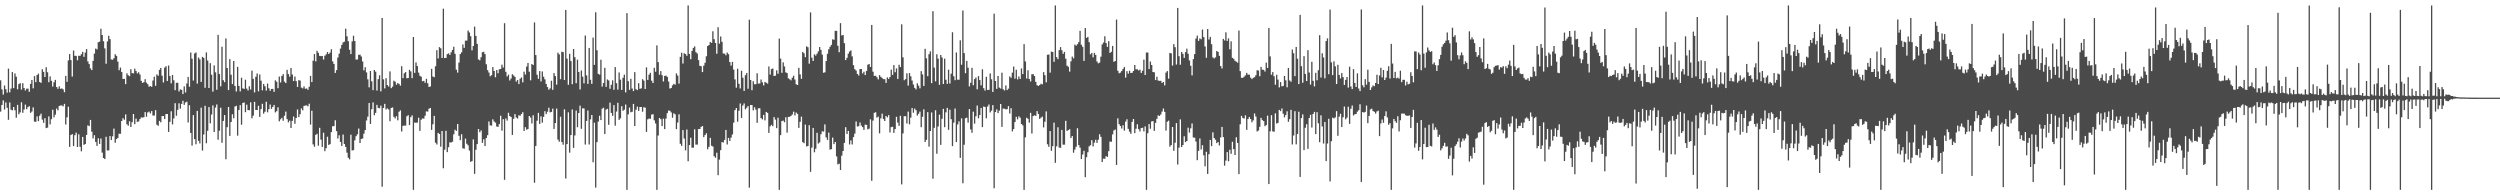 <?xml version="1.0" encoding="UTF-8"?>
<svg xmlns="http://www.w3.org/2000/svg" width="1920" height="150">
  <path d="M0 61.711h1v24.001H0zM1 68.681h1v11.946H1zM2 72.679h1v4.436H2zM3 65.636h1v18.482H3zM4 68.511h1v10.204H4zM5 71.155h1v11.648H5zM6 52.709h1v39.309H6zM7 70.898h1v7.791H7zM8 67.996h1v16.217H8zM9 55.339h1v29.457H9zM10 67.662h1v14.500H10zM11 56.355h1v28.324H11zM12 58.862h1v31.545H12zM13 68.564h1v11.975H13zM14 64.620h1v23.117H14zM15 63.849h1v22.465H15zM16 68.836h1v9.730H16zM17 63.918h1v22.724H17zM18 67.603h1v16.510H18zM19 69.461h1v10.861H19zM20 68.104h1v15.720H20zM21 68.104h1v14.182H21zM22 70.500h1v10.998H22zM23 64.387h1v22.225H23zM24 61.372h1v24.301H24zM25 67.831h1v14.658H25zM26 58.463h1v34.942H26zM27 63.084h1v30.437H27zM28 57.646h1v31.746H28zM29 56.532h1v36.493H29zM30 62.901h1v25.976H30zM31 63.661h1v23.635H31zM32 53.197h1v38.679H32zM33 55.206h1v39.119H33zM34 59.113h1v31.673H34zM35 51.677h1v46.722H35zM36 55.497h1v42.525H36zM37 63.144h1v26.271H37zM38 58.667h1v36.864H38zM39 62.059h1v29.510H39zM40 66.431h1v17.844H40zM41 63.165h1v26.922H41zM42 61.320h1v26.759H42zM43 66.820h1v16.523H43zM44 68.218h1v16.505H44zM45 66.293h1v15.100H45zM46 68.204h1v12.813H46zM47 67.882h1v13.129H47zM48 68.630h1v13.033H48zM49 70.807h1v8.981H49zM50 58.287h1v37.370H50zM51 62.819h1v27.260H51zM52 46.371h1v35.600H52zM53 41.526h1v71.277H53zM54 46.106h1v57.556H54zM55 58.772h1v44.182H55zM56 38.802h1v73.362H56zM57 42.872h1v60.973H57zM58 42.920h1v58.945H58zM59 46.280h1v66.633H59zM60 42.787h1v60.378H60zM61 42.888h1v69.860H61zM62 41.611h1v74.608H62zM63 39.787h1v65.372H63zM64 43.639h1v67.622H64zM65 40.347h1v70.268H65zM66 37.683h1v65.949H66zM67 47.202h1v49.105H67zM68 49.194h1v47.686H68zM69 52.510h1v39.583H69zM70 53.822h1v47.279H70zM71 46.740h1v59.622H71zM72 41.183h1v62.653H72zM73 37.333h1v71.671H73zM74 37.919h1v74.083H74zM75 32.421h1v73.765H75zM76 31.995h1v78.565H76zM77 22.087h1v84.291H77zM78 26.903h1v90.313H78zM79 31.641h1v89.702H79zM80 37.161h1v84.983H80zM81 48.972h1v56.095H81zM82 31.776h1v83.756H82zM83 27.484h1v88.048H83zM84 30.077h1v74.410H84zM85 45.685h1v61.879H85zM86 45.893h1v58.824H86zM87 44.724h1v54.028H87zM88 41.698h1v67.945H88zM89 42.908h1v63.880H89zM90 47.321h1v58.602H90zM91 53.925h1v48.773H91zM92 51.862h1v50.861H92zM93 55.332h1v37.608H93zM94 60.683h1v30.108H94zM95 60.560h1v31.424H95zM96 64.606h1v23.301H96zM97 56.323h1v39.126H97zM98 57.797h1v38.727H98zM99 58.516h1v34.596H99zM100 53.130h1v44.431H100zM101 56.165h1v37.681H101zM102 56.312h1v31.245H102zM103 52.714h1v42.655H103zM104 54.579h1v36.525H104zM105 56.364h1v37.228H105zM106 55.506h1v37.741H106zM107 57.241h1v34.225H107zM108 62.105h1v28.068H108zM109 63.714h1v26.594H109zM110 63.055h1v26.956H110zM111 60.823h1v25.255H111zM112 63.490h1v26.155H112zM113 64.641h1v21.714H113zM114 66.579h1v19.144H114zM115 66.122h1v21.041H115zM116 66.655h1v18.663H116zM117 61.835h1v26.892H117zM118 58.889h1v29.856H118zM119 65.913h1v18.656H119zM120 57.147h1v38.636H120zM121 58.147h1v38.448H121zM122 53.677h1v39.146H122zM123 52.164h1v41.772H123zM124 58.129h1v31.009H124zM125 63.318h1v25.846H125zM126 51.913h1v39.531H126zM127 50.832h1v36.784H127zM128 62.196h1v25.335H128zM129 50.333h1v50.982H129zM130 58.429h1v35.180H130zM131 64.021h1v21.412H131zM132 57.578h1v38.029H132zM133 61.631h1v29.300H133zM134 69.269h1v10.002H134zM135 63.567h1v25.338H135zM136 63.556h1v20.833H136zM137 70.251h1v9.084H137zM138 68.678h1v14.786H138zM139 69.015h1v10.817H139zM140 72.228h1v5.189H140zM141 66.371h1v14.157H141zM142 71.011h1v7.702H142zM143 64.101h1v14.024H143zM144 59.104h1v34.928H144zM145 66.602h1v14.262H145zM146 40.336h1v61.765H146zM147 45.094h1v66.732H147zM148 61.837h1v26.578H148zM149 41.073h1v65.800H149zM150 40.290h1v70.497H150zM151 64.206h1v21.007H151zM152 44.188h1v63.992H152zM153 45.625h1v64.573H153zM154 62.910h1v19.769H154zM155 43.675h1v71.991H155zM156 44.424h1v58.917H156zM157 67.440h1v13.832H157zM158 40.247h1v69.789H158zM159 46.509h1v53.948H159zM160 67.564h1v14.642H160zM161 48.486h1v46.253H161zM162 57.335h1v30.584H162zM163 70.349h1v10.577H163zM164 50.233h1v51.179H164zM165 55.559h1v27.066H165zM166 68.898h1v11.334H166zM167 26.802h1v80.499H167zM168 56.889h1v43.532H168zM169 66.300h1v16.461H169zM170 35.882h1v73.811H170zM171 61.610h1v31.250H171zM172 63.128h1v25.246H172zM173 29.503h1v92.806H173zM174 52.238h1v45.470H174zM175 69.196h1v12.960H175zM176 45.431h1v58.940H176zM177 57.397h1v36.281H177zM178 64.547h1v23.220H178zM179 46.825h1v43.992H179zM180 66.062h1v15.768H180zM181 70.255h1v10.984H181zM182 51.366h1v52.831H182zM183 66.014h1v18.398H183zM184 70.198h1v10.561H184zM185 59.699h1v36.079H185zM186 67.829h1v11.282H186zM187 68.307h1v10.387H187zM188 61.226h1v24.939H188zM189 68.028h1v12.364H189zM190 69.521h1v14.992H190zM191 66.264h1v18.423H191zM192 68.726h1v9.879H192zM193 54.268h1v36.606H193zM194 60.564h1v28.279H194zM195 70.958h1v7.292H195zM196 58.930h1v25.548H196zM197 56.413h1v28.102H197zM198 70.120h1v11.096H198zM199 57.198h1v32.618H199zM200 61.963h1v21.840H200zM201 69.353h1v10.357H201zM202 64.460h1v22.845H202zM203 66.227h1v19.599H203zM204 69.580h1v8.553H204zM205 64.151h1v22.129H205zM206 67.790h1v16.017H206zM207 69.729h1v10.526H207zM208 68.314h1v15.283H208zM209 68.227h1v13.909H209zM210 70.576h1v10.032H210zM211 61.697h1v24.621H211zM212 62.753h1v22.637H212zM213 67.758h1v14.672H213zM214 58.786h1v34.418H214zM215 63.334h1v28.295H215zM216 58.310h1v32.161H216zM217 56.932h1v35.777H217zM218 62.688h1v26.201H218zM219 63.792h1v21.900H219zM220 53.664h1v37.839H220zM221 56.898h1v37.038H221zM222 58.905h1v33.761H222zM223 52.171h1v46.116H223zM224 57.227h1v35.610H224zM225 62.258h1v27.256H225zM226 58.786h1v36.255H226zM227 62.331h1v28.297H227zM228 66.742h1v17.313H228zM229 61.544h1v28.425H229zM230 61.917h1v25.772H230zM231 67.264h1v15.974H231zM232 67.891h1v16.828H232zM233 66.364h1v14.990H233zM234 68.170h1v12.900H234zM235 67.932h1v12.987H235zM236 68.951h1v12.715H236zM237 66.593h1v13.092H237zM238 58.278h1v37.432H238zM239 63.034h1v22.003H239zM240 46.582h1v64.294H240zM241 41.519h1v71.188H241zM242 47.134h1v56.427H242zM243 38.997h1v63.738H243zM244 40.528h1v71.421H244zM245 42.892h1v55.280H245zM246 43.110h1v64.120H246zM247 42.957h1v69.909H247zM248 45.712h1v56.203H248zM249 42.805h1v73.314H249zM250 41.748h1v72.090H250zM251 39.928h1v65.097H251zM252 41.483h1v69.844H252zM253 40.393h1v70.300H253zM254 37.768h1v63.731H254zM255 47.147h1v49.808H255zM256 49.091h1v47.757H256zM257 56.003h1v36.338H257zM258 53.879h1v46.809H258zM259 44.174h1v62.195H259zM260 41.194h1v62.703H260zM261 37.328h1v71.666H261zM262 34.495h1v77.562H262zM263 32.579h1v70.753H263zM264 32.007h1v78.576H264zM265 22.009h1v90.831H265zM266 27.869h1v89.389H266zM267 31.618h1v89.531H267zM268 38.237h1v84.129H268zM269 41.503h1v61.948H269zM270 31.812h1v83.733H270zM271 27.464h1v87.835H271zM272 31.540h1v76.235H272zM273 45.756h1v58.849H273zM274 45.662h1v57.446H274zM275 42.119h1v56.599H275zM276 41.949h1v67.878H276zM277 43.385h1v63.312H277zM278 47.216h1v59.176H278zM279 53.998h1v48.641H279zM280 51.604h1v48.293H280zM281 55.614h1v36.905H281zM282 60.935h1v28.663H282zM283 67.069h1v12.048H283zM284 54.504h1v40.661H284zM285 62.476h1v21.385H285zM286 69.223h1v9.416H286zM287 53.748h1v34.768H287zM288 55.016h1v31.678H288zM289 69.511h1v11.023H289zM290 60.770h1v22.064H290zM291 57.811h1v25.344H291zM292 70.148h1v10.993H292zM293 13.808h1v129.618H293zM294 60.938h1v21.980H294zM295 67.866h1v11.929H295zM296 60.049h1v23.999H296zM297 65.346h1v17.929H297zM298 66.442h1v17.640H298zM299 54.810h1v38.299H299zM300 67.680h1v15.193H300zM301 66.552h1v15.994H301zM302 61.990h1v27.700H302zM303 62.750h1v28.194H303zM304 65.062h1v24.182H304zM305 63.780h1v28.643H305zM306 64.444h1v21.389H306zM307 65.808h1v18.963H307zM308 50.835h1v50.158H308zM309 60.008h1v36.670H309zM310 56.273h1v40.156H310zM311 55.350h1v41.158H311zM312 60.104h1v29.206H312zM313 59.921h1v28.572H313zM314 53.613h1v42.463H314zM315 54.824h1v35.145H315zM316 60.011h1v28.581H316zM317 28.404h1v117.403H317zM318 55.966h1v38.135H318zM319 47.907h1v46.418H319zM320 50.750h1v43.355H320zM321 55.776h1v34.644H321zM322 58.163h1v42.365H322zM323 58.935h1v33.026H323zM324 62.370h1v28.549H324zM325 62.100h1v29.027H325zM326 63.611h1v25.296H326zM327 60.500h1v25.074H327zM328 63.970h1v21.746H328zM329 66.760h1v16.693H329zM330 66.385h1v16.567H330zM331 52.881h1v46.878H331zM332 58.800h1v36.615H332zM333 59.299h1v29.670H333zM334 50.903h1v58.700H334zM335 38.576h1v72.378H335zM336 44.897h1v57.127H336zM337 36.191h1v66.727H337zM338 37.065h1v75.566H338zM339 44.524h1v56.102H339zM340 6.654h1v122.561H340zM341 44.572h1v70.430H341zM342 44.442h1v56.022H342zM343 41.588h1v75.235H343zM344 40.945h1v72.081H344zM345 42.188h1v67.132H345zM346 40.144h1v69.309H346zM347 38.372h1v70.497H347zM348 35.880h1v67.269H348zM349 41.315h1v58.322H349zM350 53.513h1v47.015H350zM351 55.753h1v39.496H351zM352 48.056h1v56.226H352zM353 41.505h1v66.162H353zM354 40.196h1v62.904H354zM355 34.131h1v79.762H355zM356 36.742h1v77.496H356zM357 31.240h1v75.191H357zM358 31.153h1v79.229H358zM359 23.454h1v88.148H359zM360 24.925h1v90.735H360zM361 27.823h1v96.512H361zM362 38.649h1v85.065H362zM363 35.321h1v71.723H363zM364 20.435h1v113.044H364zM365 27.567h1v87.459H365zM366 33.685h1v76.956H366zM367 45.596h1v53.495H367zM368 46.339h1v55.232H368zM369 43.927h1v56.281H369zM370 40.079h1v69.664H370zM371 39.796h1v67.155H371zM372 41.549h1v70.618H372zM373 49.379h1v56.649H373zM374 53.874h1v49.975H374zM375 55.708h1v37.574H375zM376 58.562h1v37.723H376zM377 57.758h1v38.705H377zM378 51.508h1v40.160H378zM379 54.483h1v38.785H379zM380 59.351h1v34.882H380zM381 53.737h1v43.378H381zM382 56.266h1v41.234H382zM383 53.178h1v42.170H383zM384 52.984h1v35.910H384zM385 49.656h1v50.678H385zM386 51.851h1v39.686H386zM387 17.818h1v120.270H387zM388 55.149h1v35.853H388zM389 58.749h1v33.875H389zM390 57.330h1v29.302H390zM391 61.773h1v27.311H391zM392 60.322h1v29.526H392zM393 57.040h1v46.608H393zM394 57.967h1v33.268H394zM395 59.017h1v28.611H395zM396 62.652h1v27.620H396zM397 61.423h1v29.632H397zM398 64.579h1v24.003H398zM399 60.411h1v28.457H399zM400 59.459h1v28.162H400zM401 63.235h1v22.955H401zM402 55.025h1v45.528H402zM403 57.234h1v40.451H403zM404 51.102h1v48.551H404zM405 48.376h1v50.636H405zM406 55.080h1v34.015H406zM407 61.691h1v28.567H407zM408 49.168h1v45.669H408zM409 49.986h1v38.524H409zM410 17.223h1v123.111H410zM411 42.311h1v69.783H411zM412 57.420h1v35.315H412zM413 60.532h1v26.143H413zM414 54.554h1v40.618H414zM415 62.489h1v26.848H415zM416 54.893h1v39.304H416zM417 58.868h1v30.872H417zM418 60.917h1v24.486H418zM419 64.478h1v23.198H419zM420 66.847h1v18.949H420zM421 68.891h1v13.829H421zM422 67.912h1v18.389H422zM423 62.011h1v23.946H423zM424 68.962h1v14.505H424zM425 56.138h1v42.905H425zM426 58.406h1v36.102H426zM427 64.986h1v18.441H427zM428 40.459h1v66.738H428zM429 41.803h1v67.031H429zM430 60.828h1v28.828H430zM431 39.743h1v69.382H431zM432 40.025h1v71.149H432zM433 61.416h1v22.543H433zM434 7.654h1v129.462H434zM435 45.028h1v65.610H435zM436 65.128h1v21.154H436zM437 41.295h1v75.949H437zM438 46.893h1v56.857H438zM439 64.664h1v19.416H439zM440 37.617h1v75.962H440zM441 43.922h1v60.140H441zM442 63.876h1v21.085H442zM443 45.818h1v51.943H443zM444 55.321h1v31.449H444zM445 68.719h1v12.444H445zM446 54.108h1v44.836H446zM447 58.875h1v24.308H447zM448 63.977h1v19.304H448zM449 27.312h1v83.708H449zM450 57.905h1v34.978H450zM451 64.462h1v20.453H451zM452 36.829h1v74.108H452zM453 61.226h1v30.456H453zM454 64.412h1v23.900H454zM455 28.853h1v95.745H455zM456 49.830h1v44.372H456zM457 9.441h1v134.612H457zM458 38.624h1v70.563H458zM459 56.754h1v36.649H459zM460 57.305h1v31.570H460zM461 45.889h1v46.328H461zM462 66.497h1v16.947H462zM463 63.803h1v18.913H463zM464 52.059h1v50.879H464zM465 66.733h1v17.443H465zM466 61.027h1v22.525H466zM467 61.810h1v34.033H467zM468 68.188h1v10.602H468zM469 65.128h1v21.609H469zM470 61.709h1v27.292H470zM471 68.964h1v11.785H471zM472 51.514h1v44.976H472zM473 63.899h1v21.749H473zM474 68.822h1v10.126H474zM475 55.646h1v36.406H475zM476 61.173h1v29.730H476zM477 69.065h1v12.474H477zM478 59.690h1v25.411H478zM479 57.337h1v26.871H479zM480 70.947h1v9.323H480zM481 10.075h1v135.731H481zM482 62.345h1v25.530H482zM483 69.012h1v13.607H483zM484 60.523h1v25.688H484zM485 67.987h1v17.805H485zM486 69.930h1v9.879H486zM487 55.399h1v41.382H487zM488 68.530h1v15.731H488zM489 69.212h1v12.644H489zM490 63.876h1v21.275H490zM491 68.211h1v14.003H491zM492 67.852h1v14.326H492zM493 60.832h1v24.976H493zM494 61.901h1v20.481H494zM495 68.369h1v14.340H495zM496 51.743h1v49.506H496zM497 61.404h1v30.252H497zM498 57.337h1v33.662H498zM499 55.895h1v35.340H499zM500 61.970h1v26.056H500zM501 63.753h1v23.948H501zM502 52.080h1v40.325H502zM503 55.069h1v39.741H503zM504 34.884h1v110.925H504zM505 47.708h1v56.381H505zM506 57.381h1v33.225H506zM507 54.616h1v36.949H507zM508 57.735h1v39.151H508zM509 62.588h1v28.551H509zM510 58.294h1v40.900H510zM511 58.049h1v33.056H511zM512 59.054h1v27.816H512zM513 62.606h1v22.259H513zM514 68.001h1v17.091H514zM515 67.582h1v18.766H515zM516 65.559h1v24.841H516zM517 64.346h1v22.703H517zM518 65.030h1v22.770H518zM519 56.392h1v42.783H519zM520 58.010h1v36.100H520zM521 64.185h1v23.639H521zM522 43.655h1v66.807H522zM523 40.517h1v71.520H523zM524 48.798h1v51.073H524zM525 40.901h1v65.502H525zM526 41.537h1v73.951H526zM527 42.833h1v56.635H527zM528 4.200h1v119.636H528zM529 41.439h1v69.986H529zM530 45.488h1v60.311H530zM531 39.102h1v74.317H531zM532 36.763h1v76.674H532zM533 35.621h1v63.708H533zM534 40.070h1v70.959H534zM535 41.057h1v69.986H535zM536 46.159h1v52.982H536zM537 50.510h1v48.537H537zM538 50.864h1v46.558H538zM539 55.355h1v41.467H539zM540 50.473h1v54.868H540zM541 48.175h1v55.537H541zM542 43.201h1v59.137H542zM543 35.374h1v79.281H543zM544 34.547h1v78.194H544zM545 32.185h1v73.676H545zM546 32.915h1v79.013H546zM547 24.017h1v88.540H547zM548 30.105h1v89.904H548zM549 33.018h1v88.130H549zM550 41.265h1v76.059H550zM551 20.901h1v113.667H551zM552 33.527h1v89.057H552zM553 28.015h1v87.331H553zM554 32.126h1v76.969H554zM555 41.064h1v68.386H555zM556 41.164h1v66.249H556zM557 42.432h1v57.336H557zM558 40.361h1v70.584H558zM559 41.627h1v64.305H559zM560 47.642h1v60.618H560zM561 50.379h1v55.319H561zM562 47.491h1v55.793H562zM563 53.471h1v40.728H563zM564 60.958h1v23.603H564zM565 67.346h1v15.587H565zM566 52.769h1v40.689H566zM567 64.348h1v20.730H567zM568 67.953h1v11.499H568zM569 54.307h1v36.278H569zM570 59.708h1v21.355H570zM571 69.850h1v9.627H571zM572 57.754h1v26.210H572zM573 55.989h1v26.743H573zM574 68.161h1v13.303H574zM575 15.179h1v128.940H575zM576 61.379h1v19.270H576zM577 69.250h1v11.424H577zM578 62.338h1v22.403H578zM579 64.668h1v17.700H579zM580 64.643h1v19.574H580zM581 56.268h1v38.057H581zM582 64.183h1v18.984H582zM583 64.037h1v19.091H583zM584 61.107h1v29.622H584zM585 63.213h1v28.471H585zM586 65.561h1v22.648H586zM587 62.915h1v29.572H587zM588 63.528h1v22.442H588zM589 64.185h1v22.522H589zM590 51.064h1v51.012H590zM591 57.301h1v39.744H591zM592 53.078h1v42.786H592zM593 52.565h1v44.353H593zM594 58.376h1v31.515H594zM595 58.088h1v33.763H595zM596 54.002h1v44.413H596zM597 56.612h1v33.811H597zM598 29.670h1v116.137H598zM599 45.026h1v58.759H599zM600 55.891h1v37.105H600zM601 47.880h1v44.742H601zM602 51.038h1v42.886H602zM603 55.547h1v34.511H603zM604 56.117h1v45.786H604zM605 60.184h1v29.570H605zM606 60.892h1v28.805H606zM607 61.711h1v27.279H607zM608 59.704h1v28.217H608zM609 58.168h1v27.569H609zM610 61.077h1v27.585H610zM611 64.737h1v21.694H611zM612 65.295h1v22.188H612zM613 52.084h1v46.184H613zM614 57.117h1v36.471H614zM615 60.544h1v29.043H615zM616 39.869h1v69.327H616zM617 40.915h1v69.050H617zM618 43.934h1v51.735H618zM619 35.580h1v76.905H619zM620 36.280h1v75.837H620zM621 48.882h1v47.288H621zM622 9.510h1v122.447H622zM623 44.284h1v69.085H623zM624 46.777h1v51.483H624zM625 41.725h1v75.221H625zM626 42.691h1v71.531H626zM627 41.217h1v60.785H627zM628 39.416h1v70.797H628zM629 36.115h1v73.223H629zM630 38.294h1v64.839H630zM631 41.938h1v58.897H631zM632 55.877h1v45.207H632zM633 55.545h1v40.007H633zM634 46.880h1v58.622H634zM635 41.320h1v66.084H635zM636 37.850h1v63.994H636zM637 35.937h1v78.940H637zM638 34.479h1v80.076H638zM639 30.217h1v75.440H639zM640 30.542h1v80.139H640zM641 23.682h1v85.392H641zM642 23.687h1v96.438H642zM643 35.108h1v91.149H643zM644 40.068h1v85.647H644zM645 17.786h1v112.765H645zM646 27.237h1v92.335H646zM647 26.864h1v89.107H647zM648 33.165h1v76.539H648zM649 46.124h1v51.572H649zM650 44.387h1v58.540H650zM651 41.226h1v59.325H651zM652 39.512h1v71.435H652zM653 38.731h1v69.078H653zM654 43.302h1v67.643H654zM655 50.084h1v55.228H655zM656 53.149h1v49.444H656zM657 54.183h1v39.107H657zM658 56.758h1v40.373H658zM659 57.990h1v38.961H659zM660 53.032h1v41.044H660zM661 52.975h1v43.502H661zM662 56.408h1v41.236H662zM663 55.087h1v44.642H663zM664 57.646h1v38.071H664zM665 54.453h1v41.440H665zM666 49.697h1v49.675H666zM667 49.143h1v49.654H667zM668 51.409h1v40.229H668zM669 19.155h1v119.682H669zM670 55.021h1v37.606H670zM671 58.246h1v28.368H671zM672 58.152h1v28.073H672zM673 59.333h1v31.007H673zM674 60.967h1v28.583H674zM675 57.724h1v44.669H675zM676 58.976h1v31.957H676zM677 59.976h1v27.299H677zM678 60.773h1v30.657H678zM679 60.821h1v32.126H679zM680 63.634h1v25.459H680zM681 59.443h1v30.732H681zM682 60.642h1v27.796H682zM683 59.143h1v42.584H683zM684 53.515h1v44.141H684zM685 57.520h1v39.835H685zM686 49.972h1v52.049H686zM687 55.447h1v43.681H687zM688 52.517h1v37.205H688zM689 60.622h1v33.536H689zM690 49.709h1v46.940H690zM691 51.487h1v37.457H691zM692 18.668h1v122.950H692zM693 44.019h1v58.428H693zM694 61.585h1v27.665H694zM695 60.754h1v28.473H695zM696 56.300h1v38.569H696zM697 65.719h1v20.000H697zM698 56.165h1v39.332H698zM699 58.612h1v31.767H699zM700 61.864h1v21.156H700zM701 64.925h1v21.675H701zM702 67.467h1v15.953H702zM703 68.646h1v16.008H703zM704 63.986h1v24.761H704zM705 65.804h1v21.582H705zM706 67.820h1v17.878H706zM707 54.609h1v43.079H707zM708 57.120h1v32.602H708zM709 66.019h1v17.924H709zM710 37.500h1v71.543H710zM711 44.792h1v62.644H711zM712 58.514h1v27.597H712zM713 41.622h1v71.041H713zM714 39.482h1v61.126H714zM715 63.840h1v22.557H715zM716 8.615h1v128.656H716zM717 51.933h1v46.242H717zM718 62.455h1v22.252H718zM719 41.691h1v76.381H719zM720 45.062h1v52.060H720zM721 65.115h1v22.955H721zM722 42.206h1v69.032H722zM723 44.170h1v47.093H723zM724 64.515h1v19.094H724zM725 45.053h1v52.637H725zM726 61.224h1v25.047H726zM727 64.421h1v18.464H727zM728 53.481h1v46.217H728zM729 64.167h1v20.087H729zM730 56.573h1v34.953H730zM731 24.763h1v87.480H731zM732 58.557h1v35.667H732zM733 61.590h1v21.753H733zM734 40.276h1v68.853H734zM735 61.187h1v34.399H735zM736 61.249h1v31.971H736zM737 30.986h1v90.236H737zM738 49.727h1v41.144H738zM739 8.102h1v132.666H739zM740 40.794h1v70.375H740zM741 56.209h1v34.619H741zM742 46.740h1v43.625H742zM743 51.991h1v42.161H743zM744 66.362h1v17.400H744zM745 63.544h1v35.821H745zM746 52.082h1v49.915H746zM747 65.414h1v20.339H747zM748 60.791h1v34.168H748zM749 59.539h1v29.769H749zM750 68.628h1v12.403H750zM751 58.472h1v32.399H751zM752 61.501h1v26.837H752zM753 65.536h1v17.349H753zM754 53.197h1v44.427H754zM755 67.758h1v14.056H755zM756 69.562h1v12.596H756zM757 58.976h1v31.879H757zM758 69.093h1v12.728H758zM759 69.003h1v11.289H759zM760 56.403h1v29.972H760zM761 60.860h1v24.120H761zM762 70.585h1v10.153H762zM763 10.503h1v134.065H763zM764 62.231h1v23.843H764zM765 68.264h1v15.766H765zM766 58.292h1v28.615H766zM767 67.289h1v17.640H767zM768 68.003h1v11.872H768zM769 55.820h1v41.609H769zM770 68.610h1v14.770H770zM771 69.491h1v14.033H771zM772 65.630h1v18.412H772zM773 69.177h1v14.630H773zM774 68.095h1v13.397H774zM775 58.653h1v28.549H775zM776 59.772h1v23.337H776zM777 55.833h1v45.100H777zM778 51.096h1v48.009H778zM779 60.439h1v33.312H779zM780 53.563h1v36.148H780zM781 60.960h1v30.673H781zM782 58.715h1v30.613H782zM783 60.608h1v29.828H783zM784 52.533h1v42.719H784zM785 56.907h1v39.398H785zM786 33.909h1v111.900H786zM787 47.221h1v58.238H787zM788 60.338h1v30.057H788zM789 53.982h1v37.260H789zM790 60.654h1v33.536H790zM791 62.549h1v24.141H791zM792 57.044h1v45.523H792zM793 56.923h1v32.282H793zM794 58.385h1v30.211H794zM795 62.867h1v26.125H795zM796 65.483h1v19.844H796zM797 65.977h1v21.570H797zM798 65.277h1v26.052H798zM799 64.316h1v26.036H799zM800 64.790h1v24.795H800zM801 55.394h1v42.458H801zM802 57.765h1v35.747H802zM803 63.240h1v22.291H803zM804 42.014h1v68.792H804zM805 41.876h1v70.881H805zM806 55.815h1v44.846H806zM807 39.651h1v76.182H807zM808 39.956h1v72.330H808zM809 47.440h1v46.768H809zM810 4.198h1v120.835H810zM811 43.886h1v68.501H811zM812 45.392h1v52.357H812zM813 38.480h1v74.818H813zM814 36.202h1v77.377H814zM815 38.546h1v61.222H815zM816 41.295h1v69.805H816zM817 39.853h1v71.275H817zM818 45.044h1v47.713H818zM819 50.414h1v50.076H819zM820 51.318h1v48.602H820zM821 55.012h1v44.198H821zM822 47.086h1v58.922H822zM823 43.488h1v61.009H823zM824 44.774h1v72.548H824zM825 34.234h1v80.650H825zM826 35.085h1v77.617H826zM827 33.961h1v64.552H827zM828 32.366h1v79.043H828zM829 23.660h1v89.755H829zM830 34.335h1v87.810H830zM831 35.964h1v82.699H831zM832 46.790h1v69.032H832zM833 21.497h1v114.608H833zM834 29.079h1v91.666H834zM835 28.329h1v88.627H835zM836 32.348h1v80.043H836zM837 41.737h1v69.789H837zM838 40.649h1v66.965H838zM839 44.035h1v68.409H839zM840 40.585h1v68.924H840zM841 42.167h1v65.219H841zM842 47.186h1v62.522H842zM843 48.615h1v58.721H843zM844 48.054h1v55.054H844zM845 43.508h1v61.602H845zM846 34.129h1v90.359H846zM847 32.648h1v89.210H847zM848 27.850h1v94.067H848zM849 33.099h1v86.830H849zM850 35.992h1v84.553H850zM851 31.602h1v84.532H851zM852 40.629h1v68.112H852zM853 39.768h1v69.155H853zM854 35.255h1v67.986H854zM855 47.443h1v52.740H855zM856 46.902h1v52.600H856zM857 15.005h1v111.662H857zM858 54.314h1v36.564H858zM859 56.248h1v39.144H859zM860 55.783h1v40.975H860zM861 54.513h1v44.198H861zM862 52.922h1v43.294H862zM863 51.432h1v48.881H863zM864 59.603h1v33.772H864zM865 54.616h1v36.970H865zM866 56.566h1v42.413H866zM867 54.341h1v46.773H867zM868 56.053h1v46.690H868zM869 55.865h1v37.734H869zM870 54.545h1v36.825H870zM871 49.924h1v52.337H871zM872 53.183h1v45.665H872zM873 53.254h1v42.200H873zM874 54.128h1v45.024H874zM875 53.485h1v47.498H875zM876 56.033h1v42.261H876zM877 54.309h1v43.813H877zM878 45.788h1v55.164H878zM879 57.607h1v39.471H879zM880 40.368h1v105.439H880zM881 40.361h1v61.993H881zM882 53.062h1v42.211H882zM883 47.246h1v51.600H883zM884 49.944h1v43.332H884zM885 55.275h1v37.727H885zM886 55.575h1v44.910H886zM887 61.485h1v32.900H887zM888 58.914h1v32.344H888zM889 61.851h1v26.766H889zM890 62.116h1v26.919H890zM891 62.045h1v25.853H891zM892 63.707h1v22.000H892zM893 62.913h1v20.421H893zM894 65.572h1v20.359H894zM895 55.774h1v44.521H895zM896 54.570h1v38.913H896zM897 60.411h1v32.287H897zM898 40.638h1v72.007H898zM899 41.027h1v70.405H899zM900 50.324h1v47.219H900zM901 33.918h1v81.916H901zM902 36.230h1v73.367H902zM903 49.564h1v44.987H903zM904 6.086h1v120.293H904zM905 43.140h1v70.208H905zM906 49.734h1v41.975H906zM907 39.890h1v72.996H907zM908 41.370h1v69.984H908zM909 44.419h1v60.254H909zM910 40.050h1v69.128H910zM911 37.397h1v70.874H911zM912 41.290h1v56.734H912zM913 46.449h1v55.399H913zM914 50.482h1v48.087H914zM915 57.909h1v36.901H915zM916 45.406h1v60.224H916zM917 41.558h1v64.191H917zM918 29.638h1v79.068H918zM919 27.354h1v95.704H919zM920 31.405h1v84.475H920zM921 29.478h1v76.862H921zM922 30.151h1v84.644H922zM923 22.680h1v88.823H923zM924 28.480h1v90.835H924zM925 35.674h1v92.074H925zM926 44.398h1v72.191H926zM927 22.247h1v111.312H927zM928 30.379h1v88.034H928zM929 28.326h1v79.123H929zM930 33.950h1v78.299H930zM931 44.083h1v57.530H931zM932 44.895h1v61.119H932zM933 44.030h1v63.287H933zM934 39.116h1v70.813H934zM935 39.874h1v69.178H935zM936 42.890h1v68.842H936zM937 50.734h1v54.848H937zM938 52.574h1v44.921H938zM939 29.835h1v75.486H939zM940 31.062h1v96.175H940zM941 24.854h1v98.469H941zM942 31.446h1v85.354H942zM943 29.485h1v94.390H943zM944 37.830h1v77.164H944zM945 31.762h1v86.354H945zM946 44.380h1v64.507H946zM947 45.161h1v69.384H947zM948 46.699h1v72.333H948zM949 47.372h1v58.059H949zM950 48.118h1v61.662H950zM951 23.442h1v110.279H951zM952 54.627h1v40.833H952zM953 59.745h1v29.222H953zM954 59.775h1v30.851H954zM955 58.864h1v32.186H955zM956 57.836h1v30.755H956zM957 55.950h1v43.786H957zM958 57.328h1v34.106H958zM959 57.335h1v32.534H959zM960 59.621h1v31.833H960zM961 60.738h1v33.140H961zM962 59.740h1v32.708H962zM963 59.310h1v27.826H963zM964 57.816h1v31.705H964zM965 53.927h1v47.043H965zM966 54.234h1v46.017H966zM967 58.502h1v38.906H967zM968 51.366h1v39.139H968zM969 53.492h1v38.766H969zM970 53.590h1v39.437H970zM971 54.950h1v41.962H971zM972 48.061h1v48.009H972zM973 52.160h1v36.679H973zM974 21.455h1v119.895H974zM975 43.293h1v57.569H975zM976 57.397h1v31.055H976zM977 55.346h1v45.553H977zM978 58.566h1v42.621H978zM979 65.060h1v21.984H979zM980 57.440h1v37.439H980zM981 61.141h1v33.234H981zM982 67.131h1v17.290H982zM983 63.004h1v22.325H983zM984 66.307h1v17.020H984zM985 66.005h1v21.321H985zM986 58.383h1v31.783H986zM987 61.688h1v26.672H987zM988 67.012h1v18.467H988zM989 52.187h1v41.337H989zM990 61.812h1v29.657H990zM991 62.757h1v21.618H991zM992 38.047h1v72.914H992zM993 40.853h1v63.218H993zM994 58.452h1v26.933H994zM995 36.028h1v74.823H995zM996 45.097h1v57.780H996zM997 64.565h1v21.222H997zM998 11.401h1v124.498H998zM999 50.819h1v39.904H999zM1000 63.515h1v24.358H1000zM1001 43.089h1v72.229H1001zM1002 56.788h1v41.289H1002zM1003 62.281h1v33.102H1003zM1004 38.496h1v75.818H1004zM1005 55.712h1v34.928H1005zM1006 64.964h1v23.198H1006zM1007 47.479h1v50.442H1007zM1008 62.080h1v25.447H1008zM1009 66.330h1v19.604H1009zM1010 55.918h1v47.086H1010zM1011 61.622h1v24.525H1011zM1012 53.925h1v40.764H1012zM1013 27.022h1v82.190H1013zM1014 59.562h1v28.993H1014zM1015 40.899h1v56.228H1015zM1016 44.117h1v66.114H1016zM1017 60.173h1v33.536H1017zM1018 31.558h1v92.193H1018zM1019 29.446h1v80.776H1019zM1020 56.962h1v34.255H1020zM1021 7.395h1v131.968H1021zM1022 47.882h1v60.561H1022zM1023 57.701h1v32.648H1023zM1024 47.108h1v43.827H1024zM1025 50.924h1v39.247H1025zM1026 64.524h1v20.851H1026zM1027 49.759h1v54.516H1027zM1028 57.550h1v32.044H1028zM1029 60.269h1v27.084H1029zM1030 56.124h1v41.447H1030zM1031 59.239h1v30.842H1031zM1032 65.238h1v16.555H1032zM1033 61.343h1v30.282H1033zM1034 59.155h1v31.188H1034zM1035 67.262h1v14.694H1035zM1036 51.276h1v43.859H1036zM1037 66.412h1v17.105H1037zM1038 68.404h1v12.632H1038zM1039 53.105h1v35.557H1039zM1040 63.680h1v24.127H1040zM1041 66.799h1v20.755H1041zM1042 56.314h1v29.423H1042zM1043 67.989h1v16.638H1043zM1044 70.010h1v10.046H1044zM1045 7.283h1v132.449H1045zM1046 65.504h1v20.570H1046zM1047 67.051h1v19.448H1047zM1048 60.773h1v25.143H1048zM1049 65.039h1v16.086H1049zM1050 53.515h1v41.105H1050zM1051 62.869h1v26.180H1051zM1052 69.111h1v14.969H1052zM1053 67.081h1v16.395H1053zM1054 65.586h1v19.666H1054zM1055 66.220h1v19.709H1055zM1056 63.723h1v23.541H1056zM1057 57.420h1v28.205H1057zM1058 64.517h1v20.545H1058zM1059 57.955h1v46.613H1059zM1060 52.027h1v42.815H1060zM1061 59.425h1v32.376H1061zM1062 53.771h1v40.549H1062zM1063 61.455h1v27.707H1063zM1064 59.660h1v25.866H1064zM1065 54.364h1v35.873H1065zM1066 50.830h1v44.974H1066zM1067 60.301h1v34.266H1067zM1068 33.675h1v112.134H1068zM1069 48.811h1v49.794H1069zM1070 59.919h1v31.431H1070zM1071 55.181h1v37.885H1071zM1072 60.150h1v34.170H1072zM1073 59.594h1v29.682H1073zM1074 60.390h1v40.556H1074zM1075 54.291h1v38.075H1075zM1076 63.096h1v24.145H1076zM1077 61.276h1v25.919H1077zM1078 61.290h1v26.024H1078zM1079 65.643h1v22.841H1079zM1080 62.743h1v26.182H1080zM1081 64.748h1v24.193H1081zM1082 64.302h1v24.342H1082zM1083 55.486h1v42.756H1083zM1084 58.303h1v31.584H1084zM1085 63.217h1v21.156H1085zM1086 39.494h1v73.880H1086zM1087 39.510h1v70.687H1087zM1088 53.094h1v41.227H1088zM1089 40.327h1v75.464H1089zM1090 41.881h1v71.007H1090zM1091 53.950h1v38.244H1091zM1092 4.198h1v118.223H1092zM1093 41.171h1v69.428H1093zM1094 52.032h1v46.081H1094zM1095 40.258h1v72.724H1095zM1096 36.481h1v76.404H1096zM1097 38.676h1v57.162H1097zM1098 39.864h1v72.152H1098zM1099 39.342h1v73.133H1099zM1100 49.349h1v45.527H1100zM1101 47.960h1v51.831H1101zM1102 49.999h1v47.832H1102zM1103 54.460h1v45.116H1103zM1104 50.169h1v55.006H1104zM1105 45.424h1v58.057H1105zM1106 42.130h1v73.388H1106zM1107 35.875h1v78.057H1107zM1108 33.998h1v78.022H1108zM1109 32.989h1v76.692H1109zM1110 31.226h1v81.476H1110zM1111 24.923h1v87.494H1111zM1112 30.869h1v91.124H1112zM1113 33.270h1v86.171H1113zM1114 46.580h1v66.862H1114zM1115 21.279h1v113.443H1115zM1116 28.313h1v93.603H1116zM1117 26.985h1v85.244H1117zM1118 32.549h1v78.260H1118zM1119 42.416h1v66.445H1119zM1120 45.534h1v60.730H1120zM1121 42.556h1v70.673H1121zM1122 40.313h1v68.446H1122zM1123 42.451h1v63.937H1123zM1124 49.292h1v58.622H1124zM1125 47.086h1v59.274H1125zM1126 48.280h1v54.532H1126zM1127 53.094h1v50.826H1127zM1128 24.044h1v100.062H1128zM1129 30.297h1v89.405H1129zM1130 28.656h1v93.085H1130zM1131 30.272h1v82.904H1131zM1132 33.119h1v84.333H1132zM1133 39.981h1v66.599H1133zM1134 43.620h1v62.177H1134zM1135 42.400h1v59.471H1135zM1136 36.120h1v65.381H1136zM1137 44.872h1v56.187H1137zM1138 47.779h1v49.547H1138zM1139 29.466h1v112.344H1139zM1140 52.982h1v41.520H1140zM1141 52.352h1v41.467H1141zM1142 49.045h1v48.462H1142zM1143 52.785h1v43.939H1143zM1144 53.364h1v48.215H1144zM1145 56.728h1v43.655H1145zM1146 55.856h1v36.917H1146zM1147 51.611h1v40.673H1147zM1148 50.530h1v52.605H1148zM1149 50.304h1v44.250H1149zM1150 50.050h1v48.716H1150zM1151 53.435h1v42.172H1151zM1152 51.606h1v38.677H1152zM1153 51.853h1v47.679H1153zM1154 50.771h1v51.579H1154zM1155 56.680h1v43.497H1155zM1156 50.912h1v55.402H1156zM1157 52.384h1v53.259H1157zM1158 49.642h1v45.450H1158zM1159 46.463h1v50.755H1159zM1160 50.606h1v44.079H1160zM1161 58.443h1v30.952H1161zM1162 34.481h1v111.326H1162zM1163 50.988h1v50.327H1163zM1164 53.689h1v37.404H1164zM1165 52.512h1v46.107H1165zM1166 51.933h1v44.733H1166zM1167 56.364h1v40.229H1167zM1168 56.969h1v37.295H1168zM1169 56.792h1v41.515H1169zM1170 59.784h1v34.321H1170zM1171 61.091h1v29.913H1171zM1172 61.182h1v28.977H1172zM1173 60.049h1v31.101H1173zM1174 62.043h1v30.826H1174zM1175 58.923h1v27.436H1175zM1176 59.255h1v30.295H1176zM1177 51.295h1v52.509H1177zM1178 54.842h1v35.862H1178zM1179 58.456h1v31.243H1179zM1180 35.282h1v78.572H1180zM1181 41.778h1v70.339H1181zM1182 50.972h1v45.784H1182zM1183 33.778h1v80.645H1183zM1184 36.703h1v75.040H1184zM1185 54.964h1v39.020H1185zM1186 5.807h1v118.141H1186zM1187 42.872h1v64.305H1187zM1188 51.604h1v47.409H1188zM1189 40.411h1v74.303H1189zM1190 41.743h1v70.765H1190zM1191 50.471h1v49.055H1191zM1192 39.571h1v68.393H1192zM1193 35.353h1v69.176H1193zM1194 41.226h1v57.320H1194zM1195 47.374h1v57.615H1195zM1196 55.872h1v43.999H1196zM1197 56.229h1v39.254H1197zM1198 44.014h1v60.954H1198zM1199 42.735h1v62.396H1199zM1200 31.469h1v78.963H1200zM1201 25.019h1v98.688H1201zM1202 31.199h1v85.335H1202zM1203 29.640h1v81.689H1203zM1204 28.253h1v83.694H1204zM1205 23.822h1v85.445H1205zM1206 28.228h1v93.243H1206zM1207 34.266h1v93.914H1207zM1208 43.396h1v70.449H1208zM1209 23.561h1v110.252H1209zM1210 30.171h1v83.007H1210zM1211 29.835h1v78.707H1211zM1212 36.138h1v76.546H1212zM1213 44.932h1v56.219H1213zM1214 48.495h1v58.064H1214zM1215 45.673h1v62.925H1215zM1216 39.242h1v69.778H1216zM1217 38.331h1v72.923H1217zM1218 40.622h1v68.844H1218zM1219 48.994h1v60.229H1219zM1220 55.634h1v49.043H1220zM1221 28.136h1v84.717H1221zM1222 24.376h1v100.114H1222zM1223 35.195h1v81.355H1223zM1224 32.918h1v79.066H1224zM1225 34.360h1v79.000H1225zM1226 38.079h1v70.847H1226zM1227 40.398h1v67.210H1227zM1228 43.014h1v62.135H1228zM1229 48.273h1v62.786H1229zM1230 47.585h1v70.611H1230zM1231 50.880h1v55.072H1231zM1232 22.263h1v109.300H1232zM1233 42.327h1v77.801H1233zM1234 52.531h1v47.533H1234zM1235 59.203h1v30.325H1235zM1236 58.161h1v35.837H1236zM1237 58.429h1v34.491H1237zM1238 57.616h1v37.524H1238zM1239 57.253h1v36.159H1239zM1240 53.879h1v40.412H1240zM1241 59.344h1v34.711H1241zM1242 56.092h1v33.392H1242zM1243 61.578h1v32.598H1243zM1244 60.544h1v33.845H1244zM1245 56.586h1v37.487H1245zM1246 58.193h1v33.168H1246zM1247 51.022h1v45.990H1247zM1248 52.867h1v43.040H1248zM1249 59.306h1v35.081H1249zM1250 56.520h1v41.914H1250zM1251 48.674h1v46.049H1251zM1252 51.498h1v43.474H1252zM1253 53.847h1v58.471H1253zM1254 53.442h1v40.014H1254zM1255 62.780h1v21.392H1255zM1256 21.444h1v119.520H1256zM1257 54.224h1v42.960H1257zM1258 59.065h1v26.883H1258zM1259 56.738h1v41.090H1259zM1260 62.100h1v31.332H1260zM1261 66.506h1v17.066H1261zM1262 49.926h1v42.966H1262zM1263 56.532h1v37.503H1263zM1264 63.025h1v21.495H1264zM1265 63.036h1v29.586H1265zM1266 63.165h1v25.686H1266zM1267 64.121h1v20.320H1267zM1268 51.535h1v48.846H1268zM1269 63.931h1v20.938H1269zM1270 63.421h1v19.224H1270zM1271 54.305h1v42.163H1271zM1272 59.189h1v30.689H1272zM1273 59.747h1v24.969H1273zM1274 35.923h1v79.615H1274zM1275 50.404h1v51.682H1275zM1276 60.075h1v29.698H1276zM1277 35.193h1v82.017H1277zM1278 44.195h1v51.529H1278zM1279 8.938h1v127.095H1279zM1280 35.944h1v88.753H1280zM1281 49.677h1v43.912H1281zM1282 61.006h1v31.650H1282zM1283 41.801h1v76.654H1283zM1284 55.952h1v33.220H1284zM1285 61.118h1v31.538H1285zM1286 32.421h1v86.205H1286zM1287 59.411h1v32.026H1287zM1288 61.125h1v26.917H1288zM1289 46.511h1v58.423H1289zM1290 63.670h1v22.259H1290zM1291 54.852h1v47.270H1291zM1292 52.865h1v47.881H1292zM1293 57.193h1v29.918H1293zM1294 27.896h1v82.014H1294zM1295 42.604h1v71.055H1295zM1296 58.287h1v34.150H1296zM1297 38.480h1v70.481H1297zM1298 48.038h1v60.275H1298zM1299 59.750h1v33.706H1299zM1300 24.268h1v110.032H1300zM1301 27.571h1v84.294H1301zM1302 58.688h1v29.890H1302zM1303 13.049h1v131.900H1303zM1304 47.170h1v51.403H1304zM1305 60.672h1v25.919H1305zM1306 46.303h1v43.770H1306zM1307 64.149h1v23.001H1307zM1308 60.178h1v25.956H1308zM1309 46.877h1v56.830H1309zM1310 56.044h1v36.374H1310zM1311 63.261h1v24.571H1311zM1312 59.914h1v34.969H1312zM1313 62.732h1v23.891H1313zM1314 67.470h1v12.991H1314zM1315 57.896h1v37.661H1315zM1316 60.512h1v26.464H1316zM1317 64.730h1v20.458H1317zM1318 52.528h1v44.129H1318zM1319 67.083h1v18.153H1319zM1320 64.776h1v20.211H1320zM1321 55.460h1v37.024H1321zM1322 64.066h1v22.600H1322zM1323 64.737h1v22.326H1323zM1324 55.726h1v31.025H1324zM1325 67.632h1v16.896H1325zM1326 11.819h1v131.918H1326zM1327 42.922h1v58.956H1327zM1328 62.281h1v27.334H1328zM1329 59.816h1v27.448H1329zM1330 62.395h1v27.091H1330zM1331 62.608h1v21.852H1331zM1332 57.170h1v43.028H1332zM1333 55.689h1v38.041H1333zM1334 63.469h1v24.333H1334zM1335 62.052h1v23.632H1335zM1336 57.907h1v45.544H1336zM1337 61.610h1v25.990H1337zM1338 60.592h1v40.696H1338zM1339 59.489h1v31.144H1339zM1340 62.583h1v22.241H1340zM1341 49.097h1v52.943H1341zM1342 55.536h1v41.259H1342zM1343 58.358h1v34.910H1343zM1344 57.854h1v34.971H1344zM1345 60.500h1v28.302H1345zM1346 63.096h1v23.951H1346zM1347 51.709h1v43.534H1347zM1348 48.594h1v48.698H1348zM1349 61.084h1v33.706H1349zM1350 31.929h1v113.880H1350zM1351 55.609h1v43.594H1351zM1352 62.434h1v28.533H1352zM1353 54.527h1v40.776H1353zM1354 59.580h1v33.248H1354zM1355 63.805h1v21.048H1355zM1356 59.386h1v39.783H1356zM1357 57.973h1v32.921H1357zM1358 64.281h1v22.586H1358zM1359 62.968h1v28.837H1359zM1360 63.853h1v22.346H1360zM1361 65.462h1v22.012H1361zM1362 56.120h1v46.013H1362zM1363 63.469h1v27.116H1363zM1364 61.336h1v28.581H1364zM1365 56.497h1v43.227H1365zM1366 57.101h1v34.420H1366zM1367 66.614h1v18.663H1367zM1368 38.528h1v75.720H1368zM1369 43.703h1v64.010H1369zM1370 54.096h1v39.249H1370zM1371 36.179h1v78.670H1371zM1372 41.169h1v69.274H1372zM1373 4.200h1v119.015H1373zM1374 33.785h1v79.915H1374zM1375 42.513h1v67.542H1375zM1376 54.639h1v40.712H1376zM1377 39.482h1v74.365H1377zM1378 34.527h1v75.800H1378zM1379 43.005h1v57.235H1379zM1380 38.216h1v77.816H1380zM1381 40.828h1v69.382H1381zM1382 51.235h1v43.040H1382zM1383 47.724h1v56.560H1383zM1384 51.787h1v44.878H1384zM1385 48.184h1v50.330H1385zM1386 50.102h1v54.738H1386zM1387 43.531h1v60.368H1387zM1388 44.275h1v70.742H1388zM1389 35.456h1v77.638H1389zM1390 30.700h1v82.767H1390zM1391 32.906h1v78.695H1391zM1392 29.336h1v82.829H1392zM1393 24.575h1v94.452H1393zM1394 34.074h1v88.641H1394zM1395 31.361h1v90.531H1395zM1396 48.100h1v62.422H1396zM1397 18.707h1v114.159H1397zM1398 28.674h1v91.387H1398zM1399 26.331h1v79.716H1399zM1400 34.895h1v76.251H1400zM1401 40.821h1v68.558H1401zM1402 46.381h1v52.715H1402zM1403 44.266h1v67.904H1403zM1404 38.470h1v69.419H1404zM1405 39.995h1v69.288H1405zM1406 49.480h1v57.906H1406zM1407 47.559h1v59.009H1407zM1408 48.367h1v47.050H1408zM1409 34.307h1v80.240H1409zM1410 22.048h1v99.714H1410zM1411 25.170h1v93.282H1411zM1412 27.214h1v96.429H1412zM1413 26.152h1v94.330H1413zM1414 28.271h1v91.055H1414zM1415 32.739h1v83.282H1415zM1416 41.661h1v69.485H1416zM1417 39.427h1v70.238H1417zM1418 30.112h1v79.368H1418zM1419 40.322h1v66.594H1419zM1420 20.398h1v108.320H1420zM1421 42.009h1v65.264H1421zM1422 53.378h1v43.653H1422zM1423 58.232h1v38.592H1423zM1424 53.673h1v41.550H1424zM1425 55.831h1v38.814H1425zM1426 53.318h1v43.129H1426zM1427 57.108h1v40.066H1427zM1428 59.283h1v32.257H1428zM1429 61.189h1v30.316H1429zM1430 57.518h1v38.389H1430zM1431 61.874h1v33.193H1431zM1432 53.478h1v39.638H1432zM1433 53.787h1v39.753H1433zM1434 48.267h1v51.019H1434zM1435 51.254h1v56.482H1435zM1436 44.634h1v65.885H1436zM1437 55.316h1v45.699H1437zM1438 55.209h1v47.221H1438zM1439 53.032h1v54.786H1439zM1440 59.129h1v37.487H1440zM1441 39.558h1v57.146H1441zM1442 54.877h1v41.984H1442zM1443 60.505h1v32.330H1443zM1444 36.433h1v109.373H1444zM1445 49.711h1v49.721H1445zM1446 50.414h1v42.751H1446zM1447 44.566h1v56.145H1447zM1448 56.866h1v39.162H1448zM1449 54.540h1v35.949H1449zM1450 53.481h1v42.870H1450zM1451 56.422h1v38.208H1451zM1452 60.784h1v29.973H1452zM1453 60.436h1v31.694H1453zM1454 62.922h1v25.617H1454zM1455 63.943h1v23.388H1455zM1456 34.435h1v72.016H1456zM1457 14.944h1v102.984H1457zM1458 25.042h1v85.768H1458zM1459 22.801h1v95.875H1459zM1460 31.316h1v84.234H1460zM1461 36.108h1v76.869H1461zM1462 32.055h1v92.502H1462zM1463 32.494h1v85.644H1463zM1464 42.693h1v58.100H1464zM1465 28.001h1v94.539H1465zM1466 31.966h1v77.482H1466zM1467 13.799h1v111.531H1467zM1468 32.391h1v88.689H1468zM1469 46.346h1v62.994H1469zM1470 45.424h1v50.307H1470zM1471 35.218h1v83.784H1471zM1472 36.118h1v83.188H1472zM1473 42.657h1v71.726H1473zM1474 27.628h1v93.438H1474zM1475 26.115h1v91.124H1475zM1476 38.688h1v65.390H1476zM1477 41.277h1v69.920H1477zM1478 49.413h1v56.867H1478zM1479 40.773h1v59.595H1479zM1480 37.711h1v75.969H1480zM1481 37.251h1v74.179H1481zM1482 38.237h1v73.378H1482zM1483 37.056h1v85.709H1483zM1484 37.518h1v83.617H1484zM1485 31.245h1v74.415H1485zM1486 16.704h1v90.837H1486zM1487 19.823h1v92.389H1487zM1488 24.522h1v100.128H1488zM1489 31.931h1v91.669H1489zM1490 46.381h1v71.103H1490zM1491 25.646h1v107.862H1491zM1492 30.499h1v85.985H1492zM1493 26.161h1v77.928H1493zM1494 33.671h1v74.603H1494zM1495 43.488h1v55.846H1495zM1496 45.419h1v56.033H1496zM1497 38.036h1v69.208H1497zM1498 39.951h1v66.528H1498zM1499 42.249h1v69.107H1499zM1500 48.349h1v60.456H1500zM1501 53.220h1v56.670H1501zM1502 48.706h1v53.005H1502zM1503 51.034h1v45.447H1503zM1504 53.261h1v47.556H1504zM1505 53.297h1v43.816H1505zM1506 50.972h1v43.898H1506zM1507 55.856h1v41.467H1507zM1508 56.410h1v41.618H1508zM1509 53.442h1v49.634H1509zM1510 55.685h1v45.601H1510zM1511 53.247h1v38.826H1511zM1512 48.642h1v52.351H1512zM1513 49.102h1v47.340H1513zM1514 18.377h1v116.720H1514zM1515 52.318h1v48.396H1515zM1516 53.966h1v39.270H1516zM1517 55.662h1v29.581H1517zM1518 59.578h1v31.259H1518zM1519 63.350h1v25.125H1519zM1520 58.729h1v42.415H1520zM1521 58.747h1v37.247H1521zM1522 56.580h1v35.429H1522zM1523 60.821h1v29.950H1523zM1524 58.759h1v31.781H1524zM1525 57.216h1v30.098H1525zM1526 58.369h1v31.087H1526zM1527 58.770h1v25.992H1527zM1528 58.326h1v32.396H1528zM1529 51.615h1v49.460H1529zM1530 51.308h1v47.583H1530zM1531 49.514h1v48.057H1531zM1532 46.468h1v50.023H1532zM1533 57.713h1v39.000H1533zM1534 56.499h1v32.243H1534zM1535 42.059h1v69.968H1535zM1536 43.934h1v51.657H1536zM1537 53.844h1v40.311H1537zM1538 25.653h1v118.048H1538zM1539 51.787h1v43.330H1539zM1540 57.655h1v33.703H1540zM1541 56.930h1v40.030H1541zM1542 54.643h1v42.749H1542zM1543 64.199h1v20.684H1543zM1544 52.476h1v42.245H1544zM1545 59.583h1v32.239H1545zM1546 62.462h1v28.844H1546zM1547 63.895h1v26.581H1547zM1548 67.289h1v19.654H1548zM1549 69.349h1v19.002H1549zM1550 41.441h1v59.400H1550zM1551 49.766h1v57.022H1551zM1552 45.930h1v57.949H1552zM1553 41.148h1v66.640H1553zM1554 40.556h1v67.672H1554zM1555 45.795h1v55.580H1555zM1556 26.555h1v92.760H1556zM1557 38.294h1v71.360H1557zM1558 41.409h1v64.523H1558zM1559 23.275h1v104.978H1559zM1560 45.680h1v57.489H1560zM1561 16.143h1v123.662H1561zM1562 35.229h1v90.831H1562zM1563 45.378h1v58.080H1563zM1564 52.821h1v59.973H1564zM1565 35.694h1v80.684H1565zM1566 53.773h1v41.829H1566zM1567 48.443h1v50.336H1567zM1568 37.237h1v76.805H1568zM1569 55.044h1v43.806H1569zM1570 49.809h1v46.187H1570zM1571 43.970h1v61.598H1571zM1572 62.833h1v24.612H1572zM1573 50.999h1v50.996H1573zM1574 53.707h1v41.495H1574zM1575 60.406h1v27.095H1575zM1576 33.430h1v75.601H1576zM1577 51.425h1v59.279H1577zM1578 57.477h1v31.318H1578zM1579 37.820h1v68.471H1579zM1580 50.981h1v46.448H1580zM1581 59.697h1v30.641H1581zM1582 29.077h1v100.842H1582zM1583 43.403h1v62.422H1583zM1584 60.825h1v26.720H1584zM1585 14.152h1v128.169H1585zM1586 49.681h1v48.082H1586zM1587 54.343h1v39.135H1587zM1588 46.774h1v52.023H1588zM1589 51.608h1v38.130H1589zM1590 61.979h1v30.252H1590zM1591 52.087h1v55.271H1591zM1592 59.846h1v33.454H1592zM1593 60.867h1v27.514H1593zM1594 52.961h1v47.514H1594zM1595 60.452h1v26.514H1595zM1596 64.957h1v21.575H1596zM1597 40.112h1v71.204H1597zM1598 32.895h1v76.466H1598zM1599 38.676h1v74.518H1599zM1600 29.965h1v80.394H1600zM1601 43.742h1v60.632H1601zM1602 43.446h1v66.924H1602zM1603 50.260h1v59.284H1603zM1604 46.777h1v55.077H1604zM1605 50.320h1v51.611H1605zM1606 50.018h1v53.495H1606zM1607 58.179h1v39.300H1607zM1608 13.870h1v120.146H1608zM1609 49.411h1v49.986H1609zM1610 58.454h1v28.778H1610zM1611 60.612h1v25.441H1611zM1612 62.016h1v33.722H1612zM1613 59.784h1v27.324H1613zM1614 57.207h1v43.557H1614zM1615 61.736h1v29.959H1615zM1616 62.299h1v24.031H1616zM1617 56.351h1v37.910H1617zM1618 63.892h1v25.889H1618zM1619 61.681h1v23.898H1619zM1620 58.363h1v42.136H1620zM1621 57.513h1v34.701H1621zM1622 63.533h1v20.716H1622zM1623 52.247h1v46.537H1623zM1624 63.535h1v29.293H1624zM1625 61.123h1v28.359H1625zM1626 57.115h1v37.363H1626zM1627 60.118h1v31.875H1627zM1628 61.057h1v28.299H1628zM1629 48.750h1v46.725H1629zM1630 53.362h1v44.894H1630zM1631 58.360h1v37.288H1631zM1632 39.782h1v106.027H1632zM1633 53.709h1v41.591H1633zM1634 56.506h1v33.044H1634zM1635 52.627h1v48.476H1635zM1636 58.205h1v38.130H1636zM1637 63.075h1v26.938H1637zM1638 57.978h1v40.126H1638zM1639 56.470h1v36.542H1639zM1640 65.167h1v21.582H1640zM1641 61.986h1v29.208H1641zM1642 63.915h1v24.830H1642zM1643 60.734h1v31.502H1643zM1644 58.752h1v41.650H1644zM1645 60.056h1v32.740H1645zM1646 51.361h1v43.621H1646zM1647 54.884h1v43.715H1647zM1648 57.484h1v30.439H1648zM1649 63.902h1v21.998H1649zM1650 37.358h1v75.892H1650zM1651 43.057h1v65.706H1651zM1652 54.611h1v38.544H1652zM1653 36.999h1v90.192H1653zM1654 41.311h1v62.907H1654zM1655 5.738h1v119.382H1655zM1656 38.383h1v83.788H1656zM1657 34.373h1v81.009H1657zM1658 30.883h1v78.762H1658zM1659 32.586h1v91.902H1659zM1660 29.212h1v90.233H1660zM1661 36.850h1v70.501H1661zM1662 31.767h1v93.646H1662zM1663 18.416h1v103.026H1663zM1664 36.731h1v72.051H1664zM1665 34.515h1v71.183H1665zM1666 46.445h1v52.067H1666zM1667 44.334h1v61.410H1667zM1668 39.899h1v76.681H1668zM1669 37.324h1v74.724H1669zM1670 21.295h1v93.097H1670zM1671 30.700h1v86.901H1671zM1672 32.135h1v81.023H1672zM1673 35.522h1v75.404H1673zM1674 29.031h1v82.836H1674zM1675 35.200h1v80.336H1675zM1676 33.360h1v96.359H1676zM1677 38.775h1v82.378H1677zM1678 48.077h1v56.507H1678zM1679 22.726h1v111.634H1679zM1680 29.427h1v87.043H1680zM1681 31.073h1v75.500H1681zM1682 32.854h1v75.164H1682zM1683 40.320h1v69.030H1683zM1684 46.168h1v53.003H1684zM1685 40.670h1v67.553H1685zM1686 40.638h1v67.533H1686zM1687 41.945h1v66.899H1687zM1688 50.922h1v54.127H1688zM1689 48.628h1v56.979H1689zM1690 51.752h1v45.308H1690zM1691 39.899h1v70.632H1691zM1692 31.068h1v95.649H1692zM1693 20.666h1v105.134H1693zM1694 33.067h1v81.421H1694zM1695 30.739h1v83.765H1695zM1696 30.286h1v80.490H1696zM1697 33.046h1v74.147H1697zM1698 37.871h1v68.171H1698zM1699 43.185h1v61.712H1699zM1700 48.054h1v53.957H1700zM1701 52.290h1v47.313H1701zM1702 30.082h1v112.644H1702zM1703 56.422h1v40.536H1703zM1704 61.949h1v28.325H1704zM1705 62.453h1v27.251H1705zM1706 62.029h1v25.615H1706zM1707 61.892h1v25.161H1707zM1708 58.083h1v38.657H1708zM1709 61.695h1v29.432H1709zM1710 61.528h1v24.179H1710zM1711 60.166h1v27.180H1711zM1712 61.674h1v24.660H1712zM1713 65.005h1v20.169H1713zM1714 66.087h1v24.999H1714zM1715 68.779h1v14.173H1715zM1716 68.974h1v13.822H1716zM1717 50.365h1v43.740H1717zM1718 68.427h1v13.726H1718zM1719 66.605h1v15.557H1719zM1720 66.119h1v16.574H1720zM1721 66.813h1v14.214H1721zM1722 67.742h1v12.376H1722zM1723 61.407h1v26.974H1723zM1724 68.793h1v11.980H1724zM1725 69.074h1v12.383H1725zM1726 19.272h1v126.535H1726zM1727 66.465h1v16.214H1727zM1728 66.087h1v16.381H1728zM1729 63.336h1v23.886H1729zM1730 66.975h1v14.878H1730zM1731 68.010h1v12.987H1731zM1732 52.229h1v42.415H1732zM1733 70.928h1v7.434H1733zM1734 67.728h1v14.665H1734zM1735 67.863h1v14.191H1735zM1736 71.494h1v7.187H1736zM1737 66.422h1v16.551H1737zM1738 70.837h1v8.450H1738zM1739 70.271h1v8.986H1739zM1740 50.928h1v45.454H1740zM1741 63.457h1v18.318H1741zM1742 71.185h1v7.588H1742zM1743 69.507h1v9.762H1743zM1744 71.400h1v7.292H1744zM1745 71.478h1v7.766H1745zM1746 65.952h1v21.433H1746zM1747 70.969h1v8.840H1747zM1748 72.025h1v7.050H1748zM1749 9.824h1v135.983H1749zM1750 61.741h1v26.244H1750zM1751 71.526h1v6.818H1751zM1752 66.149h1v20.682H1752zM1753 71.143h1v8.025H1753zM1754 71.597h1v7.388H1754zM1755 59.013h1v31.124H1755zM1756 71.766h1v7.441H1756zM1757 72.530h1v5.544H1757zM1758 67.527h1v16.162H1758zM1759 71.665h1v7.656H1759zM1760 72.489h1v6.024H1760zM1761 69.031h1v13.275H1761zM1762 72.359h1v6.381H1762zM1763 72.283h1v6.434H1763zM1764 51.411h1v46.377H1764zM1765 71.876h1v6.995H1765zM1766 72.400h1v6.134H1766zM1767 71.800h1v7.441H1767zM1768 72.562h1v5.187H1768zM1769 72.693h1v4.820H1769zM1770 68.644h1v13.079H1770zM1771 72.379h1v4.729H1771zM1772 72.654h1v4.434H1772zM1773 4.246h1v141.561H1773zM1774 71.416h1v6.638H1774zM1775 72.079h1v5.539H1775zM1776 64.746h1v21.643H1776zM1777 72.455h1v4.891H1777zM1778 72.329h1v4.898H1778zM1779 66.188h1v16.411H1779zM1780 72.952h1v4.081H1780zM1781 68.079h1v16.542H1781zM1782 68.541h1v12.271H1782zM1783 72.972h1v3.864H1783zM1784 71.869h1v5.335H1784zM1785 72.881h1v4.644H1785zM1786 73.199h1v3.868H1786zM1787 49.631h1v48.494H1787zM1788 64.364h1v17.210H1788zM1789 72.331h1v5.230H1789zM1790 70.768h1v7.086H1790zM1791 71.686h1v5.729H1791zM1792 71.940h1v5.381H1792zM1793 69.173h1v10.698H1793zM1794 72.377h1v4.802H1794zM1795 72.482h1v4.312H1795zM1796 5.592h1v140.217H1796zM1797 61.441h1v27.441H1797zM1798 72.894h1v4.221H1798zM1799 65.053h1v20.451H1799zM1800 72.649h1v4.587H1800zM1801 73.112h1v3.616H1801zM1802 52.604h1v43.584H1802zM1803 72.606h1v4.699H1803zM1804 73.608h1v2.687H1804zM1805 67.300h1v16.487H1805zM1806 73.231h1v3.369H1806zM1807 73.027h1v3.733H1807zM1808 67.374h1v15.447H1808zM1809 72.839h1v3.960H1809zM1810 72.858h1v4.003H1810zM1811 48.475h1v49.652H1811zM1812 72.997h1v4.129H1812zM1813 73.313h1v3.536H1813zM1814 71.436h1v6.317H1814zM1815 73.755h1v2.889H1815zM1816 73.489h1v2.850H1816zM1817 62.160h1v27.388H1817zM1818 73.650h1v2.650H1818zM1819 73.908h1v2.335H1819zM1820 9.844h1v135.965H1820zM1821 72.459h1v4.498H1821zM1822 73.331h1v3.378H1822zM1823 64.737h1v20.520H1823zM1824 73.398h1v2.879H1824zM1825 64.039h1v22.641H1825zM1826 52.405h1v46.583H1826zM1827 73.569h1v2.774H1827zM1828 67.149h1v15.679H1828zM1829 66.783h1v15.500H1829zM1830 73.711h1v2.621H1830zM1831 64.920h1v18.533H1831zM1832 72.585h1v4.882H1832zM1833 73.489h1v3.143H1833zM1834 49.850h1v48.647H1834zM1835 68.646h1v13.017H1835zM1836 73.565h1v2.879H1836zM1837 71.480h1v7.031H1837zM1838 73.022h1v3.777H1838zM1839 73.881h1v2.419H1839zM1840 64.009h1v23.793H1840zM1841 72.661h1v5.003H1841zM1842 73.668h1v2.804H1842zM1843 7.571h1v138.238H1843zM1844 62.737h1v27.313H1844zM1845 73.322h1v3.928H1845zM1846 64.297h1v20.245H1846zM1847 73.647h1v3.268H1847zM1848 73.897h1v2.344H1848zM1849 59.310h1v32.158H1849zM1850 73.421h1v4.591H1850zM1851 73.922h1v2.449H1851zM1852 68.102h1v15.621H1852zM1853 73.341h1v3.188H1853zM1854 73.709h1v2.701H1854zM1855 69.910h1v11.403H1855zM1856 73.604h1v2.829H1856zM1857 73.771h1v2.564H1857zM1858 50.693h1v47.686H1858zM1859 73.576h1v3.044H1859zM1860 73.991h1v2.394H1860zM1861 72.121h1v4.896H1861zM1862 73.837h1v2.250H1862zM1863 73.860h1v2.177H1863zM1864 69.248h1v13.246H1864zM1865 73.917h1v2.119H1865zM1866 55.085h1v36.482H1866zM1867 4.200h1v141.609H1867zM1868 73.519h1v3.163H1868zM1869 73.430h1v2.966H1869zM1870 63.753h1v21.943H1870zM1871 73.920h1v2.165H1871zM1872 67.035h1v16.773H1872zM1873 68.431h1v12.499H1873zM1874 73.945h1v2.016H1874zM1875 66.884h1v16.878H1875zM1876 68.616h1v12.449H1876zM1877 73.933h1v1.962H1877zM1878 72.535h1v4.813H1878zM1879 72.816h1v4.839H1879zM1880 72.640h1v5.079H1880zM1881 72.887h1v3.896H1881zM1882 73.750h1v2.330H1882zM1883 73.725h1v2.676H1883zM1884 74.213h1v1.639H1884zM1885 74.192h1v1.556H1885zM1886 74.476h1v1.156H1886zM1887 74.613h1v1.000H1887zM1888 74.684h1v1.000H1888zM1889 74.824h1v1.000H1889zM1890 74.819h1v1.000H1890zM1891 74.801h1v1.000H1891zM1892 74.860h1v1.000H1892zM1893 74.842h1v1.000H1893zM1894 74.879h1v1.000H1894zM1895 74.950h1v1.000H1895zM1896 74.911h1v1.000H1896zM1897 74.959h1v1.000H1897zM1898 74.966h1v1.000H1898zM1899 74.973h1v1.000H1899zM1900 74.973h1v1.000H1900zM1901 74.975h1v1.000H1901zM1902 74.979h1v1.000H1902zM1903 74.989h1v1.000H1903zM1904 74.993h1v1.000H1904zM1905 74.993h1v1.000H1905zM1906 74.995h1v1.000H1906zM1907 74.995h1v1.000H1907zM1908 74.998h1v1.000H1908zM1909 74.998h1v1.000H1909zM1910 75.000h1v1.000H1910zM1911 75.000h1v1.000H1911zM1912 75.000h1v1.000H1912zM1913 75.000h1v1.000H1913zM1914 75.000h1v1.000H1914zM1915 75.000h1v1.000H1915zM1916 75.000h1v1.000H1916zM1917 75.000h1v1.000H1917zM1918 75.000h1v1.000H1918zM1919 75.000h1v1.000H1919z" fill="#4a4a4a"></path>
</svg>
